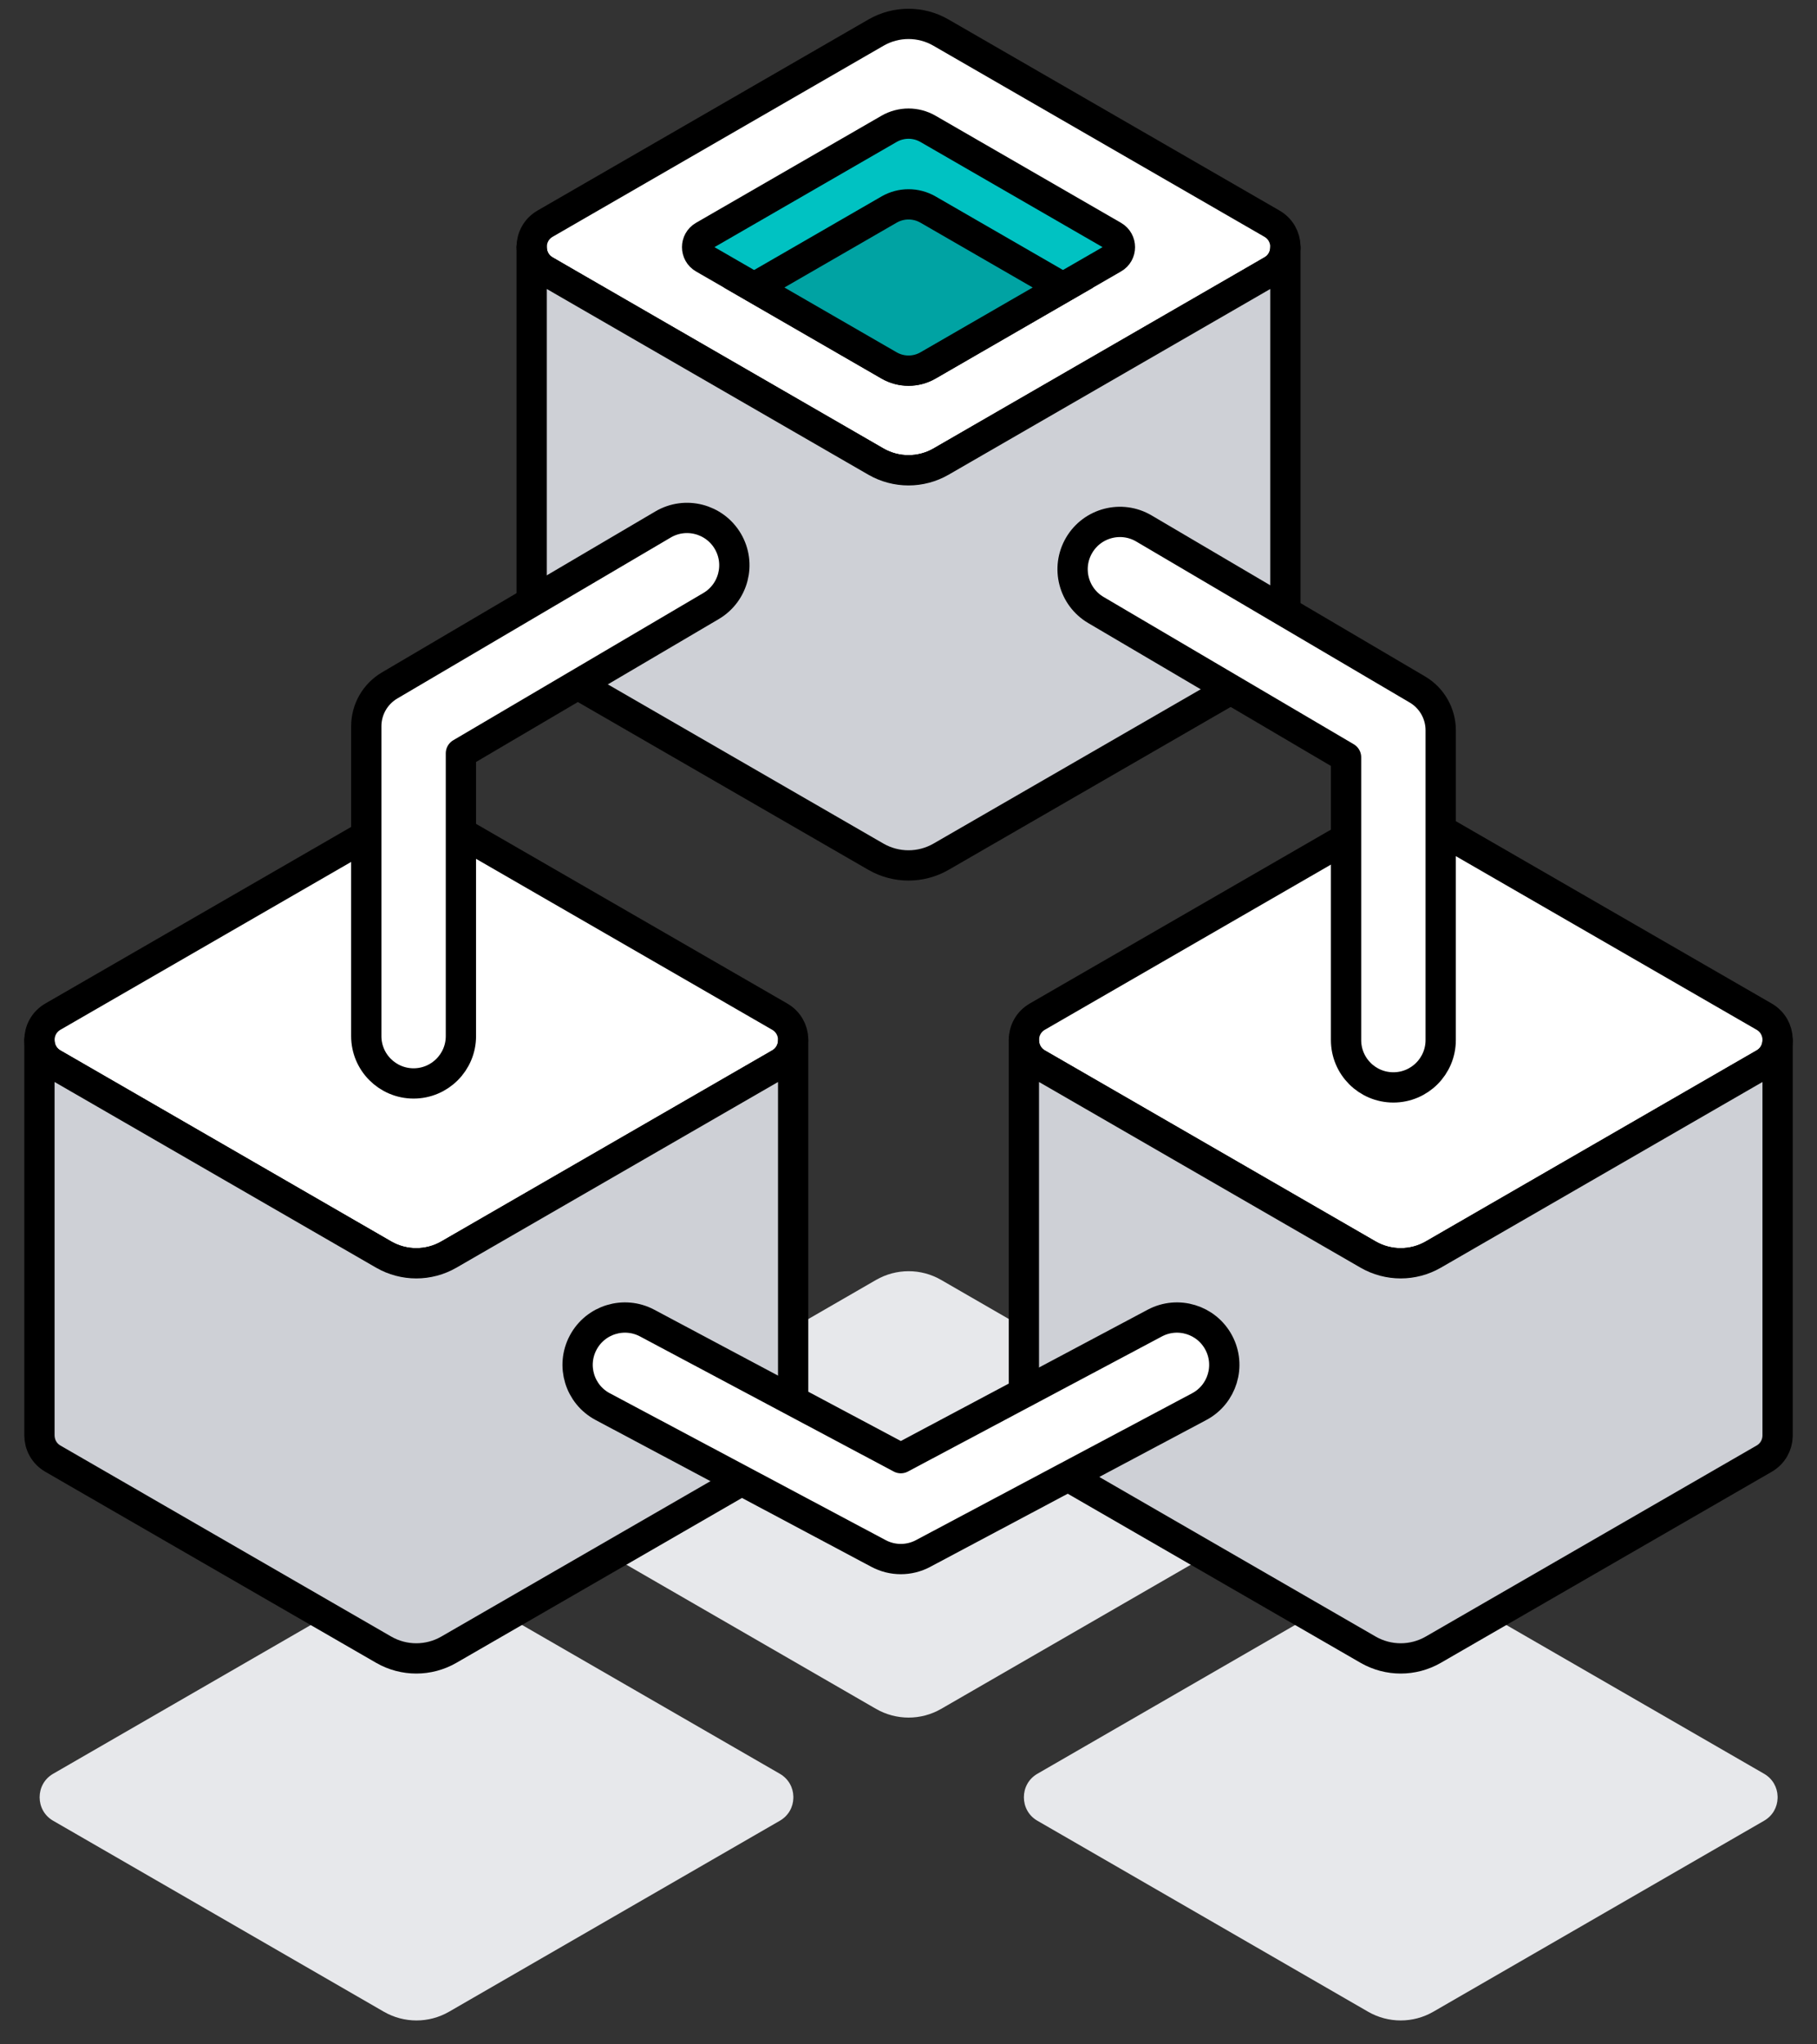 <svg width="48" height="54" viewBox="0 0 48 54" fill="none" xmlns="http://www.w3.org/2000/svg">
<rect x="0" y="0" width="48" height="54" fill="#333333" stroke="none"/>
<path d="M46.959 47.45V47.496C46.953 47.73 46.833 47.961 46.601 48.094L45.939 48.476L37.862 53.139C37.33 53.445 36.676 53.445 36.143 53.139L28.068 48.476L27.406 48.094C27.166 47.956 27.048 47.715 27.048 47.473C27.048 47.231 27.166 46.99 27.406 46.852L36.143 41.808C36.676 41.501 37.331 41.501 37.862 41.808L46.601 46.852C46.833 46.985 46.953 47.217 46.959 47.45Z" fill="#E7E8EB"/>
<path d="M33.959 39.45V39.496C33.953 39.73 33.833 39.961 33.601 40.094L32.939 40.476L24.862 45.139C24.33 45.445 23.676 45.445 23.143 45.139L15.068 40.476L14.406 40.094C14.166 39.956 14.048 39.715 14.048 39.473C14.048 39.231 14.166 38.99 14.406 38.852L23.143 33.808C23.676 33.501 24.332 33.501 24.862 33.808L33.601 38.852C33.833 38.985 33.953 39.217 33.959 39.45Z" fill="#E7E8EB"/>
<path d="M20.958 47.45V47.496C20.953 47.73 20.831 47.961 20.6 48.094L19.938 48.476L11.861 53.139C11.329 53.445 10.675 53.445 10.142 53.139L2.067 48.476L1.405 48.094C1.165 47.956 1.047 47.715 1.047 47.473C1.047 47.231 1.165 46.99 1.405 46.852L10.142 41.808C10.675 41.501 11.331 41.501 11.861 41.808L20.6 46.852C20.831 46.985 20.953 47.217 20.958 47.45Z" fill="#E7E8EB"/>
<path d="M46.959 27.45V27.496C46.953 27.73 46.833 27.961 46.601 28.094L45.939 28.476L37.862 33.139C37.33 33.445 36.676 33.445 36.143 33.139L28.068 28.476L27.406 28.094C27.166 27.956 27.048 27.715 27.048 27.473C27.048 27.231 27.166 26.99 27.406 26.852L36.143 21.808C36.676 21.5 37.331 21.5 37.862 21.808L46.601 26.852C46.833 26.985 46.953 27.217 46.959 27.45Z" fill="white" stroke="black" stroke-width="0.8" stroke-linecap="round" stroke-linejoin="round"/>
<path d="M46.959 27.496V37.933C46.953 38.167 46.833 38.398 46.601 38.531L37.862 43.576C37.33 43.882 36.676 43.882 36.143 43.576L27.406 38.531C27.166 38.393 27.048 38.152 27.048 37.91V27.473C27.048 27.715 27.166 27.956 27.406 28.094L28.068 28.476L36.143 33.139C36.676 33.445 37.33 33.445 37.862 33.139L45.939 28.476L46.601 28.094C46.833 27.961 46.953 27.73 46.959 27.496Z" fill="#CED0D6" stroke="black" stroke-width="0.8" stroke-linecap="round" stroke-linejoin="round"/>
<path d="M20.953 27.45V27.496C20.948 27.73 20.827 27.961 20.595 28.094L19.933 28.476L11.856 33.139C11.324 33.445 10.67 33.445 10.137 33.139L2.062 28.476L1.4 28.094C1.16 27.956 1.042 27.715 1.042 27.473C1.042 27.231 1.16 26.99 1.4 26.852L10.137 21.808C10.67 21.5 11.326 21.5 11.856 21.808L20.595 26.852C20.827 26.985 20.948 27.217 20.953 27.45Z" fill="white" stroke="black" stroke-width="0.8" stroke-linecap="round" stroke-linejoin="round"/>
<path d="M20.953 27.496V37.933C20.948 38.167 20.827 38.398 20.595 38.531L11.856 43.576C11.324 43.882 10.67 43.882 10.137 43.576L1.4 38.531C1.16 38.393 1.042 38.152 1.042 37.91V27.473C1.042 27.715 1.16 27.956 1.4 28.094L2.062 28.476L10.137 33.139C10.67 33.445 11.324 33.445 11.856 33.139L19.933 28.476L20.595 28.094C20.827 27.961 20.948 27.73 20.953 27.496Z" fill="#CED0D6" stroke="black" stroke-width="0.8" stroke-linecap="round" stroke-linejoin="round"/>
<path d="M33.956 6.503V6.55C33.95 6.784 33.83 7.015 33.598 7.147L32.936 7.53L24.859 12.193C24.327 12.499 23.673 12.499 23.14 12.193L15.065 7.53L14.403 7.147C14.163 7.009 14.045 6.769 14.045 6.527C14.045 6.285 14.163 6.044 14.403 5.906L23.14 0.862C23.673 0.554 24.329 0.554 24.859 0.862L33.598 5.906C33.83 6.039 33.95 6.27 33.956 6.503Z" fill="white" stroke="black" stroke-width="0.8" stroke-linecap="round" stroke-linejoin="round"/>
<path d="M29.414 6.824L28.08 7.594L24.514 9.653C24.196 9.836 23.805 9.836 23.487 9.653L19.921 7.594L18.587 6.824C18.359 6.693 18.359 6.363 18.587 6.232L23.487 3.403C23.805 3.22 24.196 3.22 24.514 3.403L29.414 6.232C29.642 6.364 29.642 6.694 29.414 6.824Z" fill="#00C2C2" stroke="black" stroke-width="0.8" stroke-linecap="round" stroke-linejoin="round"/>
<path d="M28.081 7.594L24.515 9.653C24.197 9.836 23.806 9.836 23.488 9.653L19.922 7.594L23.488 5.535C23.806 5.352 24.197 5.352 24.515 5.535L28.081 7.594Z" fill="#00A3A3" stroke="black" stroke-width="0.8" stroke-miterlimit="10"/>
<path d="M33.956 6.55V16.987C33.95 17.221 33.83 17.452 33.598 17.584L24.859 22.63C24.327 22.936 23.673 22.936 23.14 22.63L14.403 17.584C14.163 17.446 14.045 17.206 14.045 16.963V6.527C14.045 6.769 14.163 7.01 14.403 7.147L15.065 7.53L23.14 12.193C23.673 12.499 24.327 12.499 24.859 12.193L32.936 7.53L33.598 7.147C33.83 7.015 33.95 6.784 33.956 6.55Z" fill="#CED0D6" stroke="black" stroke-width="0.8" stroke-linecap="round" stroke-linejoin="round"/>
<path fill-rule="evenodd" clip-rule="evenodd" d="M19.227 14.297C19.577 14.892 19.378 15.658 18.784 16.008L12.176 19.898L12.176 27.368C12.176 28.058 11.616 28.618 10.926 28.618C10.236 28.618 9.676 28.058 9.676 27.368L9.676 19.184C9.676 18.741 9.91 18.331 10.292 18.106L17.515 13.854C18.11 13.503 18.876 13.702 19.227 14.297Z" fill="white" stroke="black" stroke-width="0.8" stroke-linecap="round" stroke-linejoin="round"/>
<path fill-rule="evenodd" clip-rule="evenodd" d="M28.508 14.402C28.158 14.997 28.356 15.763 28.951 16.113L35.559 20.003V27.473C35.559 28.163 36.118 28.723 36.809 28.723C37.499 28.723 38.059 28.163 38.059 27.473V19.289C38.059 18.846 37.824 18.436 37.443 18.212L30.219 13.959C29.625 13.609 28.858 13.807 28.508 14.402Z" fill="white" stroke="black" stroke-width="0.8" stroke-linecap="round" stroke-linejoin="round"/>
<path fill-rule="evenodd" clip-rule="evenodd" d="M32.196 35.465C32.52 36.074 32.289 36.831 31.68 37.155L24.384 41.035C24.017 41.23 23.577 41.23 23.21 41.035L15.922 37.155C15.312 36.831 15.081 36.074 15.406 35.464C15.73 34.855 16.487 34.624 17.096 34.948L23.797 38.516L30.506 34.948C31.115 34.624 31.872 34.855 32.196 35.465Z" fill="white" stroke="black" stroke-width="0.8" stroke-linecap="round" stroke-linejoin="round"/>
</svg>
